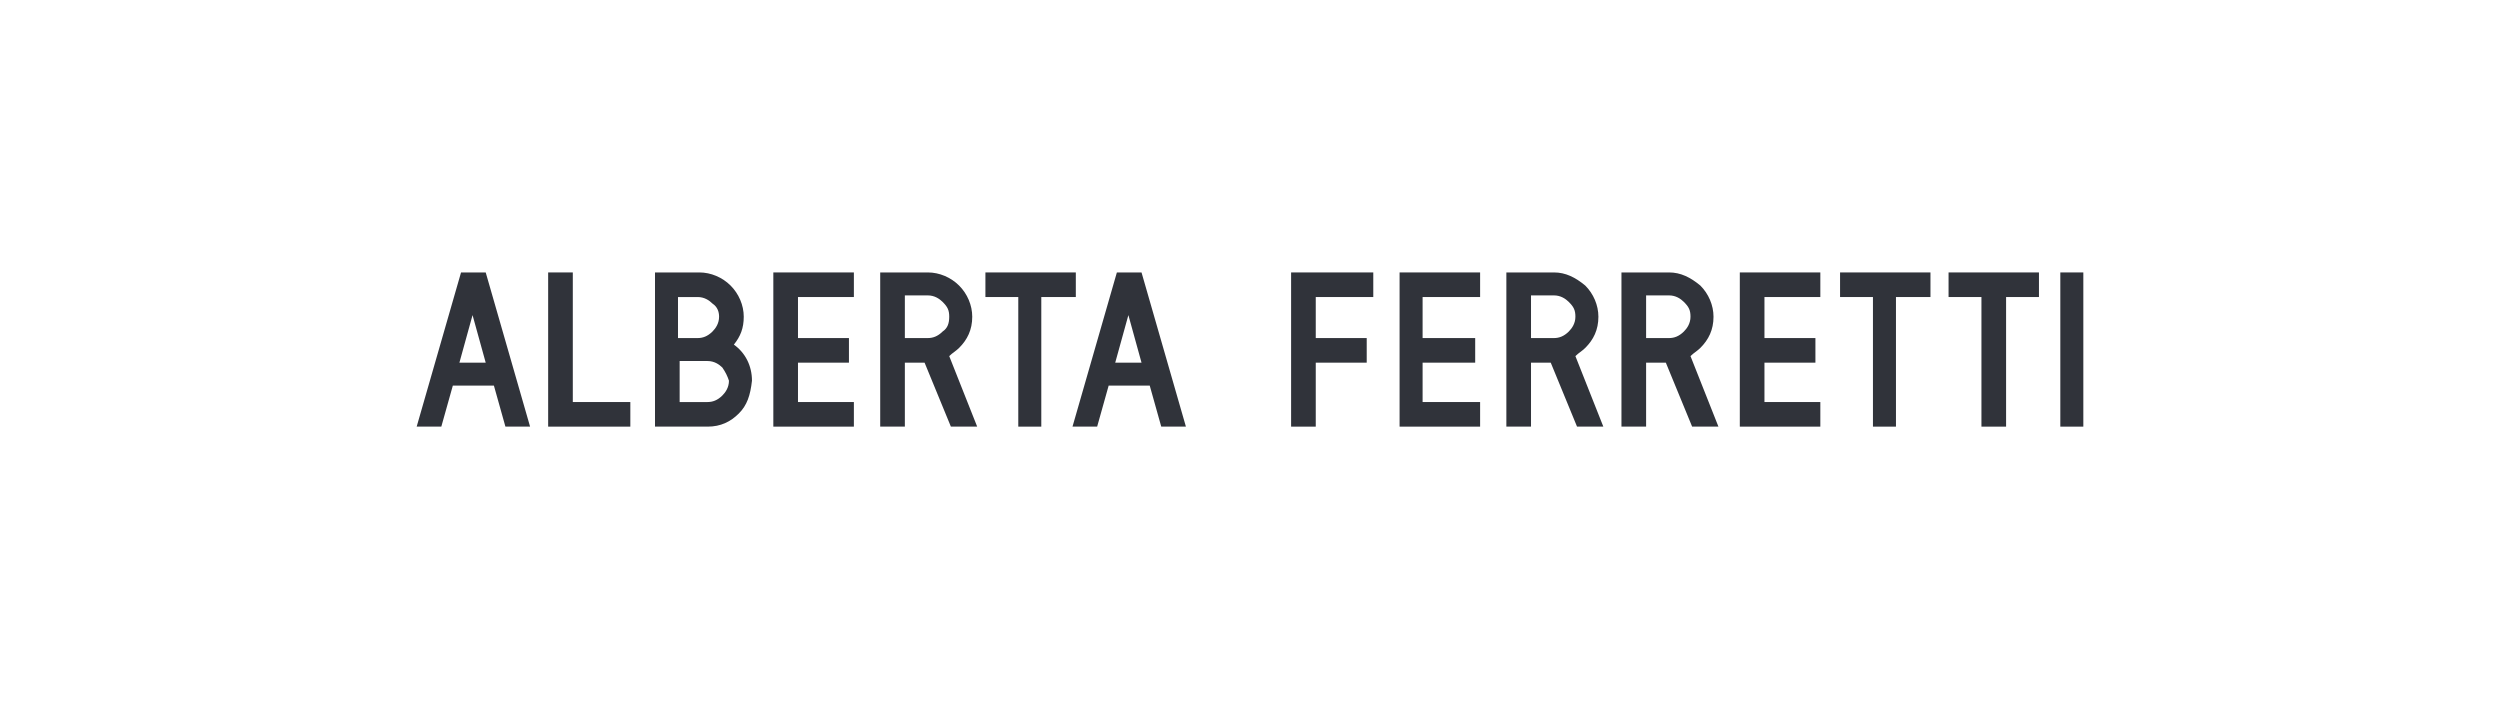 <svg width="156" height="45" viewBox="0 0 156 45" fill="none" xmlns="http://www.w3.org/2000/svg">
<path d="M46.102 25.803C45.589 26.315 44.974 26.622 44.154 26.622H40.872V17H43.641C44.359 17 45.077 17.307 45.589 17.819C46.102 18.331 46.41 19.047 46.41 19.764C46.41 20.48 46.205 20.992 45.794 21.504C46.513 22.016 46.923 22.835 46.923 23.756C46.82 24.677 46.615 25.292 46.102 25.803ZM45.077 22.937C44.871 22.733 44.564 22.528 44.154 22.528H42.41V25.087H44.154C44.461 25.087 44.769 24.985 45.077 24.677C45.282 24.473 45.487 24.166 45.487 23.756C45.384 23.449 45.282 23.244 45.077 22.937ZM44.461 18.945C44.256 18.74 43.948 18.535 43.538 18.535H42.307V21.095H43.538C43.846 21.095 44.154 20.992 44.461 20.685C44.666 20.48 44.871 20.173 44.871 19.764C44.871 19.457 44.769 19.15 44.461 18.945Z" fill="#30333A"/>
<path d="M48.256 26.622V17H53.282V18.535H49.794V21.095H52.974V22.63H49.794V25.087H53.282V26.622H48.256Z" fill="#30333A"/>
<path d="M82.103 22.63V26.622H80.565V17H85.693V18.535H82.103V21.095H85.283V22.63H82.103Z" fill="#30333A"/>
<path d="M130 17H128.564V26.622H130V17Z" fill="#30333A"/>
<path d="M34.205 26.622V17H35.743V25.087H39.333V26.622H34.205Z" fill="#30333A"/>
<path d="M64.977 18.535V26.622H63.541V18.535H61.49V17H67.131V18.535H64.977Z" fill="#30333A"/>
<path d="M87.334 26.622V17H92.359V18.535H88.77V21.095H92.052V22.63H88.77V25.087H92.359V26.622H87.334Z" fill="#30333A"/>
<path d="M108.564 26.622V17H113.589V18.535H110.102V21.095H113.282V22.63H110.102V25.087H113.589V26.622H108.564Z" fill="#30333A"/>
<path d="M118.308 18.535V26.622H116.872V18.535H114.82V17H120.461V18.535H118.308Z" fill="#30333A"/>
<path d="M125.18 18.535V26.622H123.642V18.535H121.59V17H127.231V18.535H125.18Z" fill="#30333A"/>
<path d="M30.308 17L33.077 26.622H31.538L30.82 24.063H28.256L27.538 26.622H26L28.769 17H30.308ZM30.308 22.63L29.487 19.662L28.667 22.63H30.308Z" fill="#30333A"/>
<path d="M71.231 17L74.001 26.622H72.462L71.744 24.063H69.18L68.462 26.622H66.924L69.693 17H71.231ZM71.231 22.63L70.411 19.662L69.59 22.63H71.231Z" fill="#30333A"/>
<path d="M93.997 17H96.971C97.689 17 98.304 17.307 98.92 17.819C99.433 18.331 99.74 19.047 99.74 19.764C99.74 20.583 99.433 21.197 98.92 21.709C98.715 21.913 98.51 22.016 98.305 22.221L100.048 26.622H98.407L96.766 22.63H95.535V26.622H93.997V17ZM95.535 18.535V21.095H96.971C97.279 21.095 97.587 20.992 97.894 20.685C98.099 20.48 98.305 20.173 98.305 19.764C98.305 19.354 98.202 19.15 97.894 18.843C97.689 18.638 97.381 18.433 96.971 18.433H95.535V18.535Z" fill="#30333A"/>
<path d="M101.179 17H104.153C104.871 17 105.487 17.307 106.102 17.819C106.615 18.331 106.923 19.047 106.923 19.764C106.923 20.583 106.615 21.197 106.102 21.709C105.897 21.913 105.692 22.016 105.487 22.221L107.23 26.622H105.589L103.948 22.63H102.717V26.622H101.179V17ZM102.717 18.535V21.095H104.153C104.461 21.095 104.769 20.992 105.076 20.685C105.282 20.48 105.487 20.173 105.487 19.764C105.487 19.354 105.384 19.15 105.076 18.843C104.871 18.638 104.564 18.433 104.153 18.433H102.717V18.535Z" fill="#30333A"/>
<path d="M54.925 17H57.899C58.617 17 59.335 17.307 59.848 17.819C60.361 18.331 60.668 19.047 60.668 19.764C60.668 20.583 60.361 21.197 59.848 21.709C59.643 21.913 59.438 22.016 59.232 22.221L60.976 26.622H59.335L57.694 22.63H56.463V26.622H54.925V17V17ZM56.463 18.535V21.095H57.899C58.207 21.095 58.514 20.992 58.822 20.685C59.13 20.48 59.232 20.173 59.232 19.764C59.232 19.354 59.13 19.15 58.822 18.843C58.617 18.638 58.309 18.433 57.899 18.433H56.463V18.535Z" fill="#30333A"/>
</svg>
